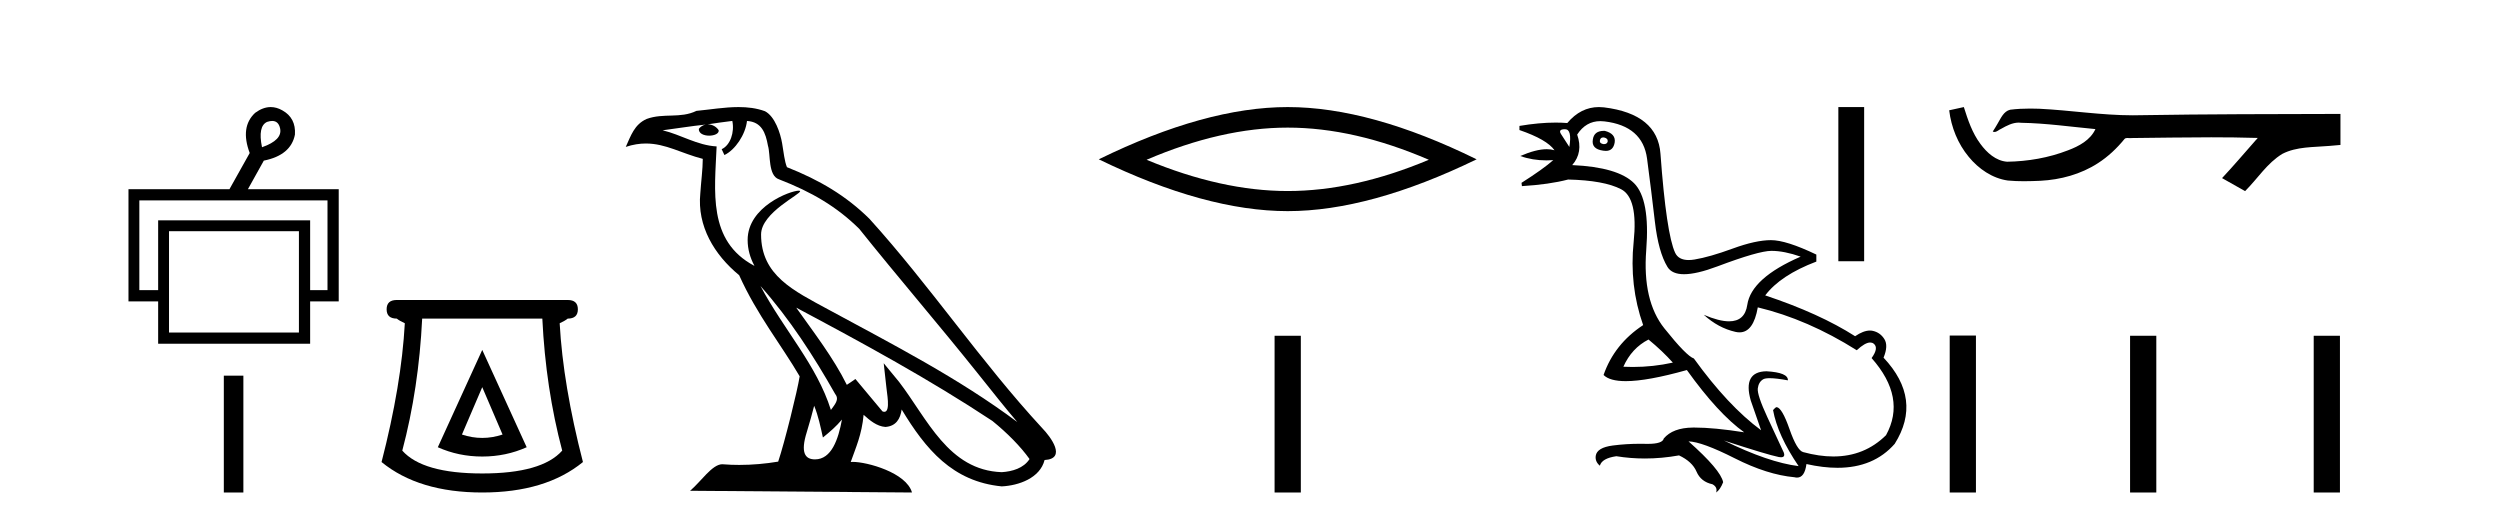 <?xml version='1.0' encoding='UTF-8' standalone='yes'?><svg xmlns='http://www.w3.org/2000/svg' xmlns:xlink='http://www.w3.org/1999/xlink' width='197.0' height='41.0' ><path d='M 21.448 9.531 Q 21.946 9.531 22.072 10.119 Q 22.272 11.032 20.646 11.602 Q 20.304 9.948 21.045 9.606 Q 21.271 9.531 21.448 9.531 ZM 25.807 15.794 L 25.807 22.865 L 24.439 22.865 L 24.439 17.362 L 12.462 17.362 L 12.462 22.865 L 10.98 22.865 L 10.98 15.794 ZM 23.555 18.217 L 23.555 26.202 L 13.318 26.202 L 13.318 18.217 ZM 21.333 8.437 Q 20.724 8.437 20.104 8.893 Q 18.907 10.005 19.677 12.058 L 18.08 14.91 L 10.124 14.91 L 10.124 23.749 L 12.462 23.749 L 12.462 27.086 L 24.439 27.086 L 24.439 23.749 L 26.691 23.749 L 26.691 14.91 L 19.534 14.91 L 20.789 12.657 Q 22.927 12.229 23.241 10.604 Q 23.327 9.292 22.243 8.693 Q 21.791 8.437 21.333 8.437 Z' style='fill:#000000;stroke:none' /><path d='M 17.637 29.602 L 17.637 38.809 L 19.178 38.809 L 19.178 29.602 Z' style='fill:#000000;stroke:none' /><path d='M 38.001 30.508 L 39.601 34.242 Q 38.801 34.508 38.001 34.508 Q 37.201 34.508 36.401 34.242 L 38.001 30.508 ZM 38.001 27.574 L 34.5 35.242 Q 36.134 35.975 38.001 35.975 Q 39.868 35.975 41.502 35.242 L 38.001 27.574 ZM 42.735 25.106 Q 43.002 30.608 44.302 35.509 Q 42.702 37.309 38.001 37.309 Q 33.3 37.309 31.7 35.509 Q 33 30.608 33.267 25.106 ZM 31.266 23.639 Q 30.466 23.639 30.466 24.373 Q 30.466 25.106 31.266 25.106 Q 31.466 25.273 31.9 25.473 Q 31.633 30.341 30.066 36.409 Q 33 38.809 38.001 38.809 Q 43.002 38.809 45.936 36.409 Q 44.369 30.341 44.102 25.473 Q 44.536 25.273 44.736 25.106 Q 45.536 25.106 45.536 24.373 Q 45.536 23.639 44.736 23.639 Z' style='fill:#000000;stroke:none' /><path d='M 59.926 22.54 L 59.926 22.54 C 62.22 25.118 64.12 28.06 65.813 31.048 C 66.169 31.486 65.768 31.888 65.475 32.305 C 64.359 28.763 61.792 26.03 59.926 22.54 ZM 57.706 9.529 C 57.897 10.422 57.545 11.451 56.868 11.755 L 57.084 12.217 C 57.93 11.815 58.742 10.612 58.863 9.532 C 60.018 9.601 60.333 10.47 60.514 11.479 C 60.73 12.168 60.511 13.841 61.384 14.13 C 63.965 15.129 65.937 16.285 67.707 18.031 C 70.762 21.852 73.955 25.552 77.01 29.376 C 78.197 30.865 79.282 32.228 80.163 33.257 C 75.524 29.789 70.34 27.136 65.255 24.38 C 62.552 22.911 59.973 21.71 59.973 18.477 C 59.973 16.738 63.177 15.281 63.045 15.055 C 63.034 15.035 62.997 15.026 62.938 15.026 C 62.281 15.026 58.914 16.274 58.914 18.907 C 58.914 19.637 59.109 20.313 59.448 20.944 C 59.443 20.944 59.438 20.943 59.433 20.943 C 55.74 18.986 56.326 15.028 56.47 11.538 C 54.935 11.453 53.671 10.616 52.214 10.267 C 53.344 10.121 54.471 9.933 55.604 9.816 L 55.604 9.816 C 55.391 9.858 55.197 9.982 55.067 10.154 C 55.049 10.526 55.469 10.69 55.88 10.69 C 56.28 10.69 56.67 10.534 56.633 10.264 C 56.452 9.982 56.122 9.799 55.784 9.799 C 55.774 9.799 55.764 9.799 55.755 9.799 C 56.318 9.719 57.069 9.599 57.706 9.529 ZM 64.156 31.976 C 64.486 32.78 64.658 33.632 64.845 34.476 C 65.383 34.04 65.905 33.593 66.346 33.06 L 66.346 33.06 C 66.059 34.623 65.522 36.199 64.221 36.199 C 63.433 36.199 63.068 35.667 63.573 34.054 C 63.811 33.293 64.001 32.566 64.156 31.976 ZM 62.742 24.242 L 62.742 24.242 C 68.008 27.047 73.222 29.879 78.202 33.171 C 79.375 34.122 80.42 35.181 81.128 36.172 C 80.658 36.901 79.765 37.152 78.939 37.207 C 74.724 37.06 73.074 32.996 70.847 30.093 L 69.636 28.622 L 69.845 30.507 C 69.859 30.846 70.207 32.452 69.688 32.452 C 69.644 32.452 69.594 32.44 69.536 32.415 L 67.406 29.865 C 67.178 30.015 66.964 30.186 66.729 30.325 C 65.672 28.187 64.125 26.196 62.742 24.242 ZM 58.197 8.437 C 57.091 8.437 55.957 8.636 54.882 8.736 C 53.599 9.361 52.301 8.884 50.956 9.373 C 49.985 9.809 49.713 10.693 49.311 11.576 C 49.883 11.386 50.404 11.308 50.895 11.308 C 52.462 11.308 53.723 12.097 55.379 12.518 C 55.376 13.349 55.246 14.292 55.184 15.242 C 54.927 17.816 56.284 20.076 58.245 21.685 C 59.65 24.814 61.594 27.214 63.014 29.655 C 62.844 30.752 61.824 34.89 61.321 36.376 C 60.335 36.542 59.283 36.636 58.249 36.636 C 57.831 36.636 57.416 36.62 57.01 36.588 C 56.979 36.584 56.947 36.582 56.916 36.582 C 56.118 36.582 55.24 37.945 54.38 38.673 L 71.865 38.809 C 71.419 37.233 68.312 36.397 67.208 36.397 C 67.145 36.397 67.088 36.399 67.038 36.405 C 67.428 35.29 67.914 34.243 68.052 32.686 C 68.54 33.123 69.088 33.595 69.771 33.644 C 70.606 33.582 70.945 33.011 71.051 32.267 C 72.942 35.396 75.058 37.951 78.939 38.327 C 80.28 38.261 81.951 37.675 82.313 36.25 C 84.092 36.149 82.787 34.416 82.127 33.737 C 77.286 28.498 73.291 22.517 68.508 17.238 C 66.666 15.421 64.586 14.192 62.011 13.173 C 61.819 12.702 61.756 12.032 61.631 11.295 C 61.495 10.491 61.066 9.174 60.282 8.765 C 59.614 8.519 58.911 8.437 58.197 8.437 Z' style='fill:#000000;stroke:none' /><path d='M 101.471 10.056 Q 106.715 10.056 112.592 12.59 Q 106.715 15.053 101.471 15.053 Q 96.262 15.053 90.35 12.59 Q 96.262 10.056 101.471 10.056 ZM 101.471 8.437 Q 94.996 8.437 86.584 12.554 Q 94.996 16.637 101.471 16.637 Q 107.946 16.637 116.358 12.554 Q 107.982 8.437 101.471 8.437 Z' style='fill:#000000;stroke:none' /><path d='M 100.437 26.458 L 100.437 38.809 L 102.505 38.809 L 102.505 26.458 Z' style='fill:#000000;stroke:none' /><path d='M 126.338 10.829 Q 126.364 10.829 126.393 10.832 Q 126.718 10.897 126.686 11.157 Q 126.629 11.356 126.398 11.356 Q 126.365 11.356 126.328 11.352 Q 126.036 11.287 126.069 11.092 Q 126.098 10.829 126.338 10.829 ZM 123.323 10.182 Q 123.891 10.182 123.664 11.58 Q 123.274 10.962 123.014 10.572 Q 122.754 10.182 123.323 10.182 ZM 126.386 10.311 Q 125.609 10.311 125.516 10.995 Q 125.386 11.742 126.328 11.872 Q 126.44 11.891 126.538 11.891 Q 127.127 11.891 127.238 11.222 Q 127.336 10.54 126.458 10.312 Q 126.422 10.311 126.386 10.311 ZM 129.903 26.754 Q 131.008 27.664 131.82 28.574 Q 130.262 28.917 128.662 28.917 Q 128.292 28.917 127.921 28.899 Q 128.571 27.437 129.903 26.754 ZM 126.109 9.546 Q 126.263 9.546 126.426 9.565 Q 129.448 9.922 129.789 12.506 Q 130.13 15.089 130.406 17.477 Q 130.683 19.865 131.397 21.035 Q 131.748 21.608 132.702 21.608 Q 133.696 21.608 135.345 20.987 Q 138.579 19.768 139.586 19.768 Q 140.593 19.768 141.893 20.223 Q 137.994 21.913 137.685 24.025 Q 137.496 25.32 136.25 25.32 Q 135.464 25.32 134.257 24.805 L 134.257 24.805 Q 135.394 25.844 136.759 26.153 Q 136.924 26.19 137.075 26.19 Q 138.171 26.19 138.514 24.22 Q 142.445 25.162 146.312 27.599 Q 146.969 26.989 147.372 26.989 Q 147.527 26.989 147.644 27.079 Q 148.067 27.404 147.482 28.216 Q 150.244 31.336 148.619 34.293 Q 146.92 35.97 144.467 35.97 Q 143.355 35.97 142.088 35.625 Q 141.601 35.495 141.016 33.822 Q 140.431 32.148 140.008 32.083 Q 139.911 32.083 139.716 32.311 Q 140.073 34.293 141.73 36.73 Q 139.358 36.437 135.849 34.715 L 135.849 34.715 Q 139.228 35.82 140.171 36.015 Q 140.268 36.032 140.343 36.032 Q 140.695 36.032 140.561 35.657 Q 140.106 34.683 139.277 32.895 Q 138.449 31.108 138.514 30.605 Q 138.579 30.101 138.936 29.89 Q 139.086 29.801 139.453 29.801 Q 139.961 29.801 140.886 29.971 Q 140.918 29.354 139.196 29.256 Q 137.311 29.289 137.961 31.563 L 138.774 33.903 Q 136.174 31.986 133.477 28.249 Q 132.892 28.054 131.154 25.877 Q 129.415 23.7 129.724 19.703 Q 130.033 15.706 128.766 14.439 Q 127.498 13.172 123.891 13.009 Q 124.769 12.002 124.281 10.605 Q 124.968 9.546 126.109 9.546 ZM 125.995 8.437 Q 124.56 8.437 123.502 9.695 Q 123.06 9.66 122.585 9.66 Q 121.281 9.66 119.732 9.922 L 119.732 10.247 Q 121.909 10.995 122.494 11.84 Q 122.22 11.757 121.887 11.757 Q 121.035 11.757 119.797 12.294 Q 120.748 12.638 121.87 12.638 Q 122.129 12.638 122.397 12.619 L 122.397 12.619 Q 121.584 13.334 119.895 14.407 L 119.927 14.667 Q 122.072 14.537 123.567 14.147 Q 126.393 14.212 127.742 14.91 Q 129.09 15.609 128.733 19.053 Q 128.376 22.497 129.48 25.617 Q 127.206 27.112 126.361 29.549 Q 126.846 30.034 128.113 30.034 Q 129.814 30.034 132.925 29.159 Q 135.394 32.603 137.441 34.065 Q 135.071 33.691 133.523 33.691 Q 133.459 33.691 133.396 33.692 Q 131.82 33.708 131.105 34.553 Q 131.014 34.977 129.847 34.977 Q 129.764 34.977 129.675 34.975 Q 129.453 34.97 129.233 34.97 Q 128.135 34.97 127.092 35.105 Q 125.841 35.268 125.744 35.917 Q 125.679 36.372 126.069 36.697 Q 126.231 36.112 127.368 35.95 Q 128.478 36.13 129.616 36.13 Q 130.943 36.13 132.307 35.885 Q 133.347 36.372 133.688 37.168 Q 134.029 37.964 134.939 38.159 Q 135.362 38.387 135.232 38.809 Q 135.557 38.582 135.784 37.997 Q 135.589 37.022 133.055 34.78 L 133.055 34.78 Q 134.127 34.813 136.694 36.112 Q 139.261 37.412 141.406 37.607 Q 141.512 37.634 141.607 37.634 Q 142.208 37.634 142.348 36.567 Q 143.664 36.862 144.792 36.862 Q 147.648 36.862 149.302 34.975 Q 151.511 31.466 148.424 28.184 Q 148.814 27.242 148.489 26.722 Q 148.164 26.202 147.579 26.072 Q 147.468 26.047 147.348 26.047 Q 146.84 26.047 146.182 26.494 Q 143.388 24.707 139.099 23.277 Q 140.301 21.685 143.128 20.613 L 143.128 20.06 Q 140.756 18.923 139.553 18.923 Q 138.351 18.923 136.532 19.589 Q 134.712 20.255 133.526 20.45 Q 133.276 20.491 133.064 20.491 Q 132.268 20.491 131.999 19.914 Q 131.657 19.183 131.365 17.217 Q 131.073 15.251 130.845 12.116 Q 130.618 8.98 126.393 8.46 Q 126.191 8.437 125.995 8.437 Z' style='fill:#000000;stroke:none' /><path d='M 144.862 8.437 L 144.862 20.586 L 146.895 20.586 L 146.895 8.437 Z' style='fill:#000000;stroke:none' /><path d='M 154.751 8.437 L 154.725 8.443 C 154.349 8.527 153.972 8.609 153.596 8.691 C 153.757 10.027 154.277 11.325 155.14 12.364 C 155.913 13.305 156.995 14.055 158.22 14.226 C 158.639 14.265 159.06 14.28 159.481 14.28 C 159.915 14.28 160.349 14.264 160.782 14.246 C 162.376 14.163 163.97 13.733 165.317 12.859 C 166.118 12.346 166.816 11.683 167.416 10.946 C 167.478 10.888 167.554 10.874 167.635 10.874 C 167.708 10.874 167.784 10.885 167.858 10.885 C 167.889 10.885 167.919 10.883 167.948 10.878 C 170.047 10.858 172.146 10.819 174.245 10.819 C 175.436 10.819 176.628 10.832 177.819 10.868 C 177.839 10.863 177.855 10.861 177.867 10.861 C 177.976 10.861 177.739 11.042 177.704 11.104 C 176.839 12.084 175.993 13.081 175.098 14.035 C 175.703 14.376 176.307 14.718 176.912 15.059 C 177.896 14.087 178.644 12.852 179.851 12.123 C 180.988 11.541 182.3 11.609 183.54 11.499 C 183.836 11.473 184.132 11.448 184.428 11.422 C 184.428 10.607 184.428 9.792 184.428 8.977 C 179.172 8.991 173.915 8.99 168.659 9.078 C 168.462 9.084 168.265 9.086 168.068 9.086 C 165.6 9.086 163.151 8.687 160.689 8.569 C 160.452 8.56 160.214 8.555 159.976 8.555 C 159.449 8.555 158.922 8.58 158.4 8.646 C 157.881 8.772 157.667 9.318 157.417 9.731 C 157.295 9.947 157.165 10.157 157.03 10.364 C 157.078 10.388 157.123 10.398 157.168 10.398 C 157.359 10.398 157.524 10.212 157.7 10.145 C 158.122 9.905 158.582 9.662 159.075 9.662 C 159.142 9.662 159.21 9.666 159.278 9.676 C 161.234 9.709 163.174 9.99 165.12 10.173 C 164.719 11.043 163.818 11.522 162.961 11.844 C 161.435 12.438 159.793 12.718 158.16 12.744 C 157.271 12.677 156.56 12.027 156.058 11.341 C 155.413 10.482 155.07 9.45 154.751 8.437 Z' style='fill:#000000;stroke:none' /><path d='M 153.637 26.441 L 153.637 38.809 L 155.704 38.809 L 155.704 26.441 ZM 167.85 26.458 L 167.85 38.809 L 169.917 38.809 L 169.917 26.458 ZM 182.32 26.458 L 182.32 38.809 L 184.387 38.809 L 184.387 26.458 Z' style='fill:#000000;stroke:none' /></svg>